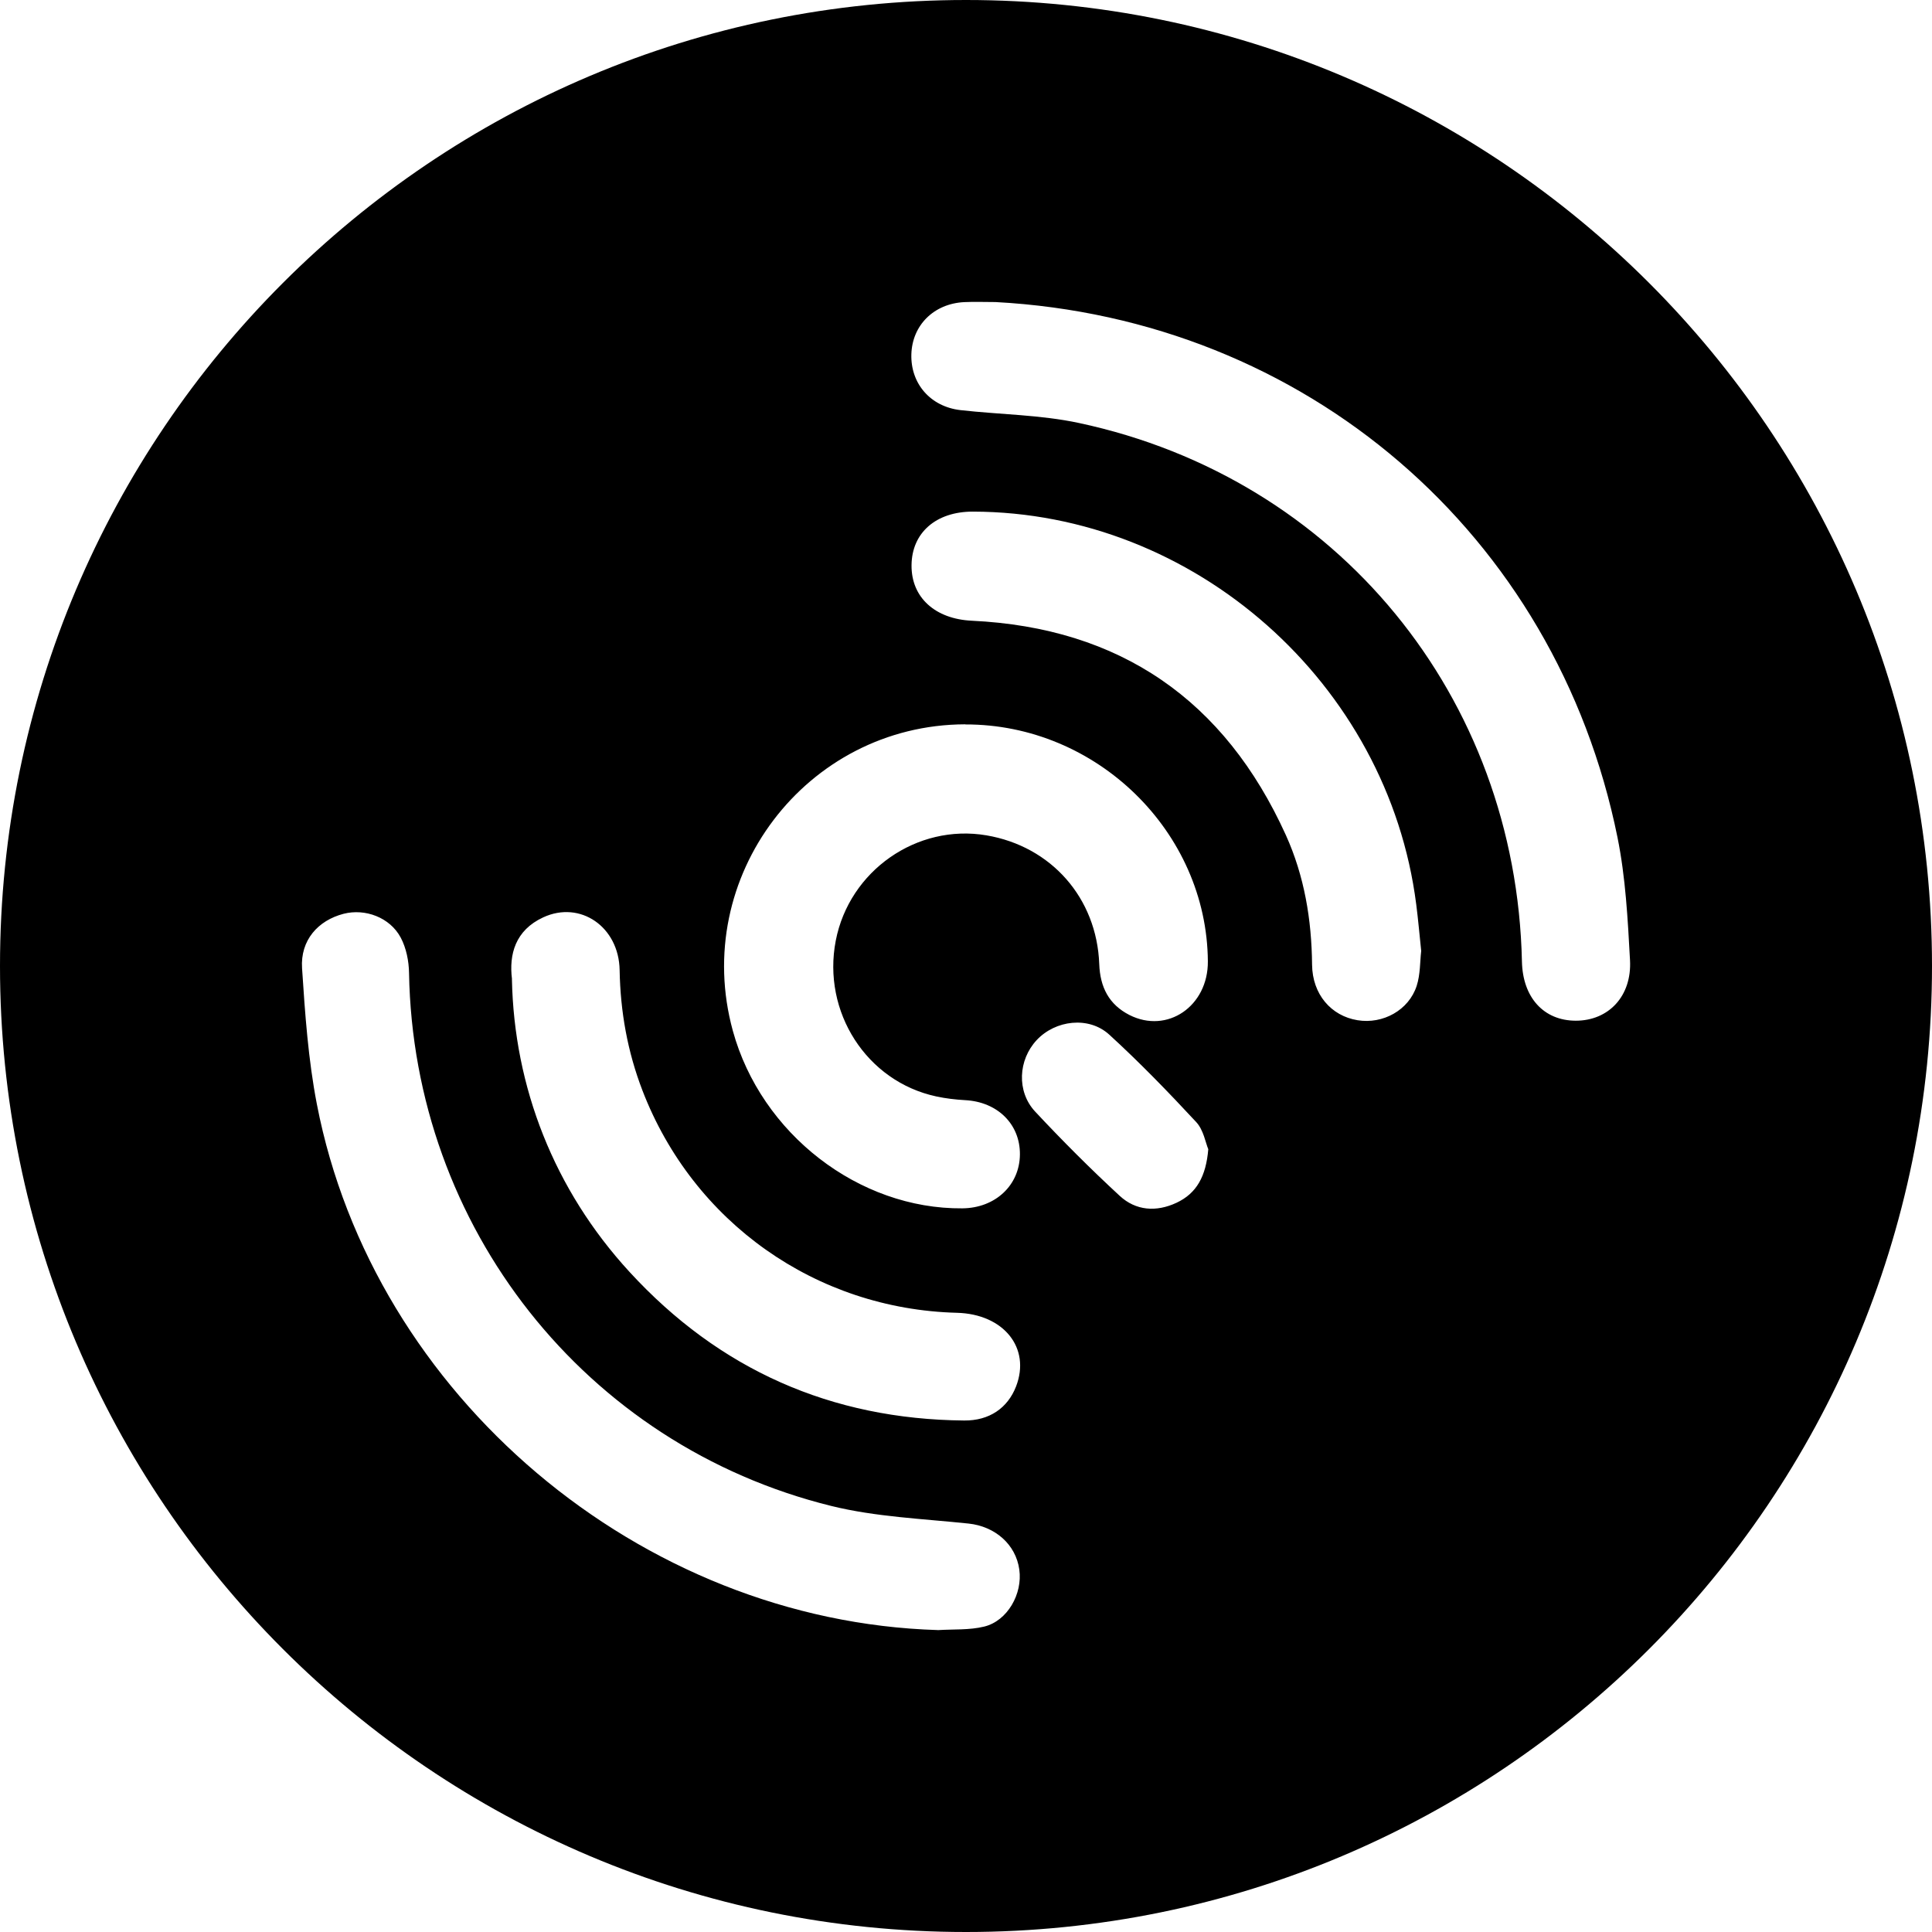 <svg height="32" viewBox="0 0 32 32" width="32" xmlns="http://www.w3.org/2000/svg"><path d="m16 32c-8.837 0-16-7.163-16-16s7.163-16 16-16 16 7.163 16 16-7.163 16-16 16zm.49-26.997c-.173 0-.346-.007-.519.001-.503.025-.862.382-.876.864-.014.486.316.868.814.925.654.074 1.322.076 1.962.213 4.278.914 7.241 4.533 7.337 8.92.013.596.361.979.891.98.541.001.932-.404.899-1.004-.037-.679-.073-1.367-.207-2.031-1.019-5.032-5.172-8.592-10.301-8.868zm-.958 21.997c.258-.017.524.002.771-.059.384-.095.636-.542.58-.943-.058-.422-.406-.717-.84-.763-.76-.08-1.536-.11-2.272-.291-4.079-1.006-6.923-4.624-6.996-8.828-.003-.197-.046-.413-.137-.585-.179-.337-.591-.487-.946-.396-.426.11-.719.44-.689.901.049.753.102 1.512.245 2.251.934 4.833 5.362 8.564 10.284 8.712zm.453-15.003c-2.634.008-4.546 2.531-3.847 5.076.468 1.705 2.086 2.956 3.802 2.941.546-.005.949-.383.953-.893.004-.502-.372-.871-.907-.899-.161-.009-.323-.028-.48-.062-1.152-.248-1.892-1.399-1.663-2.581.224-1.157 1.344-1.939 2.496-1.743 1.071.182 1.827 1.035 1.868 2.132.014.384.161.67.499.843.628.319 1.305-.146 1.3-.887-.015-2.147-1.843-3.932-4.019-3.925zm7.555 3.758c-.03-.283-.051-.531-.083-.777-.466-3.657-3.672-6.497-7.343-6.504-.61-.001-1.012.35-1.016.888-.005.538.395.89.996.919 2.458.116 4.191 1.316 5.204 3.551.306.676.427 1.4.434 2.146.005.49.315.849.753.92.419.069.849-.165.98-.57.061-.19.054-.402.074-.573zm-15.061.461c.035 1.79.7 3.493 1.947 4.85 1.485 1.618 3.342 2.443 5.544 2.462.416.004.72-.206.859-.564.247-.638-.205-1.2-.98-1.22-2.335-.061-4.367-1.498-5.208-3.682-.247-.642-.366-1.305-.378-1.994-.012-.719-.654-1.157-1.265-.874-.464.214-.569.615-.518 1.022zm11.534 2.819c-.045-.106-.078-.319-.2-.45-.463-.499-.938-.989-1.44-1.448-.339-.31-.893-.242-1.203.091-.305.327-.335.85-.025 1.183.45.482.917.949 1.401 1.396.267.247.606.271.94.115.336-.157.489-.441.527-.887z"/></svg>